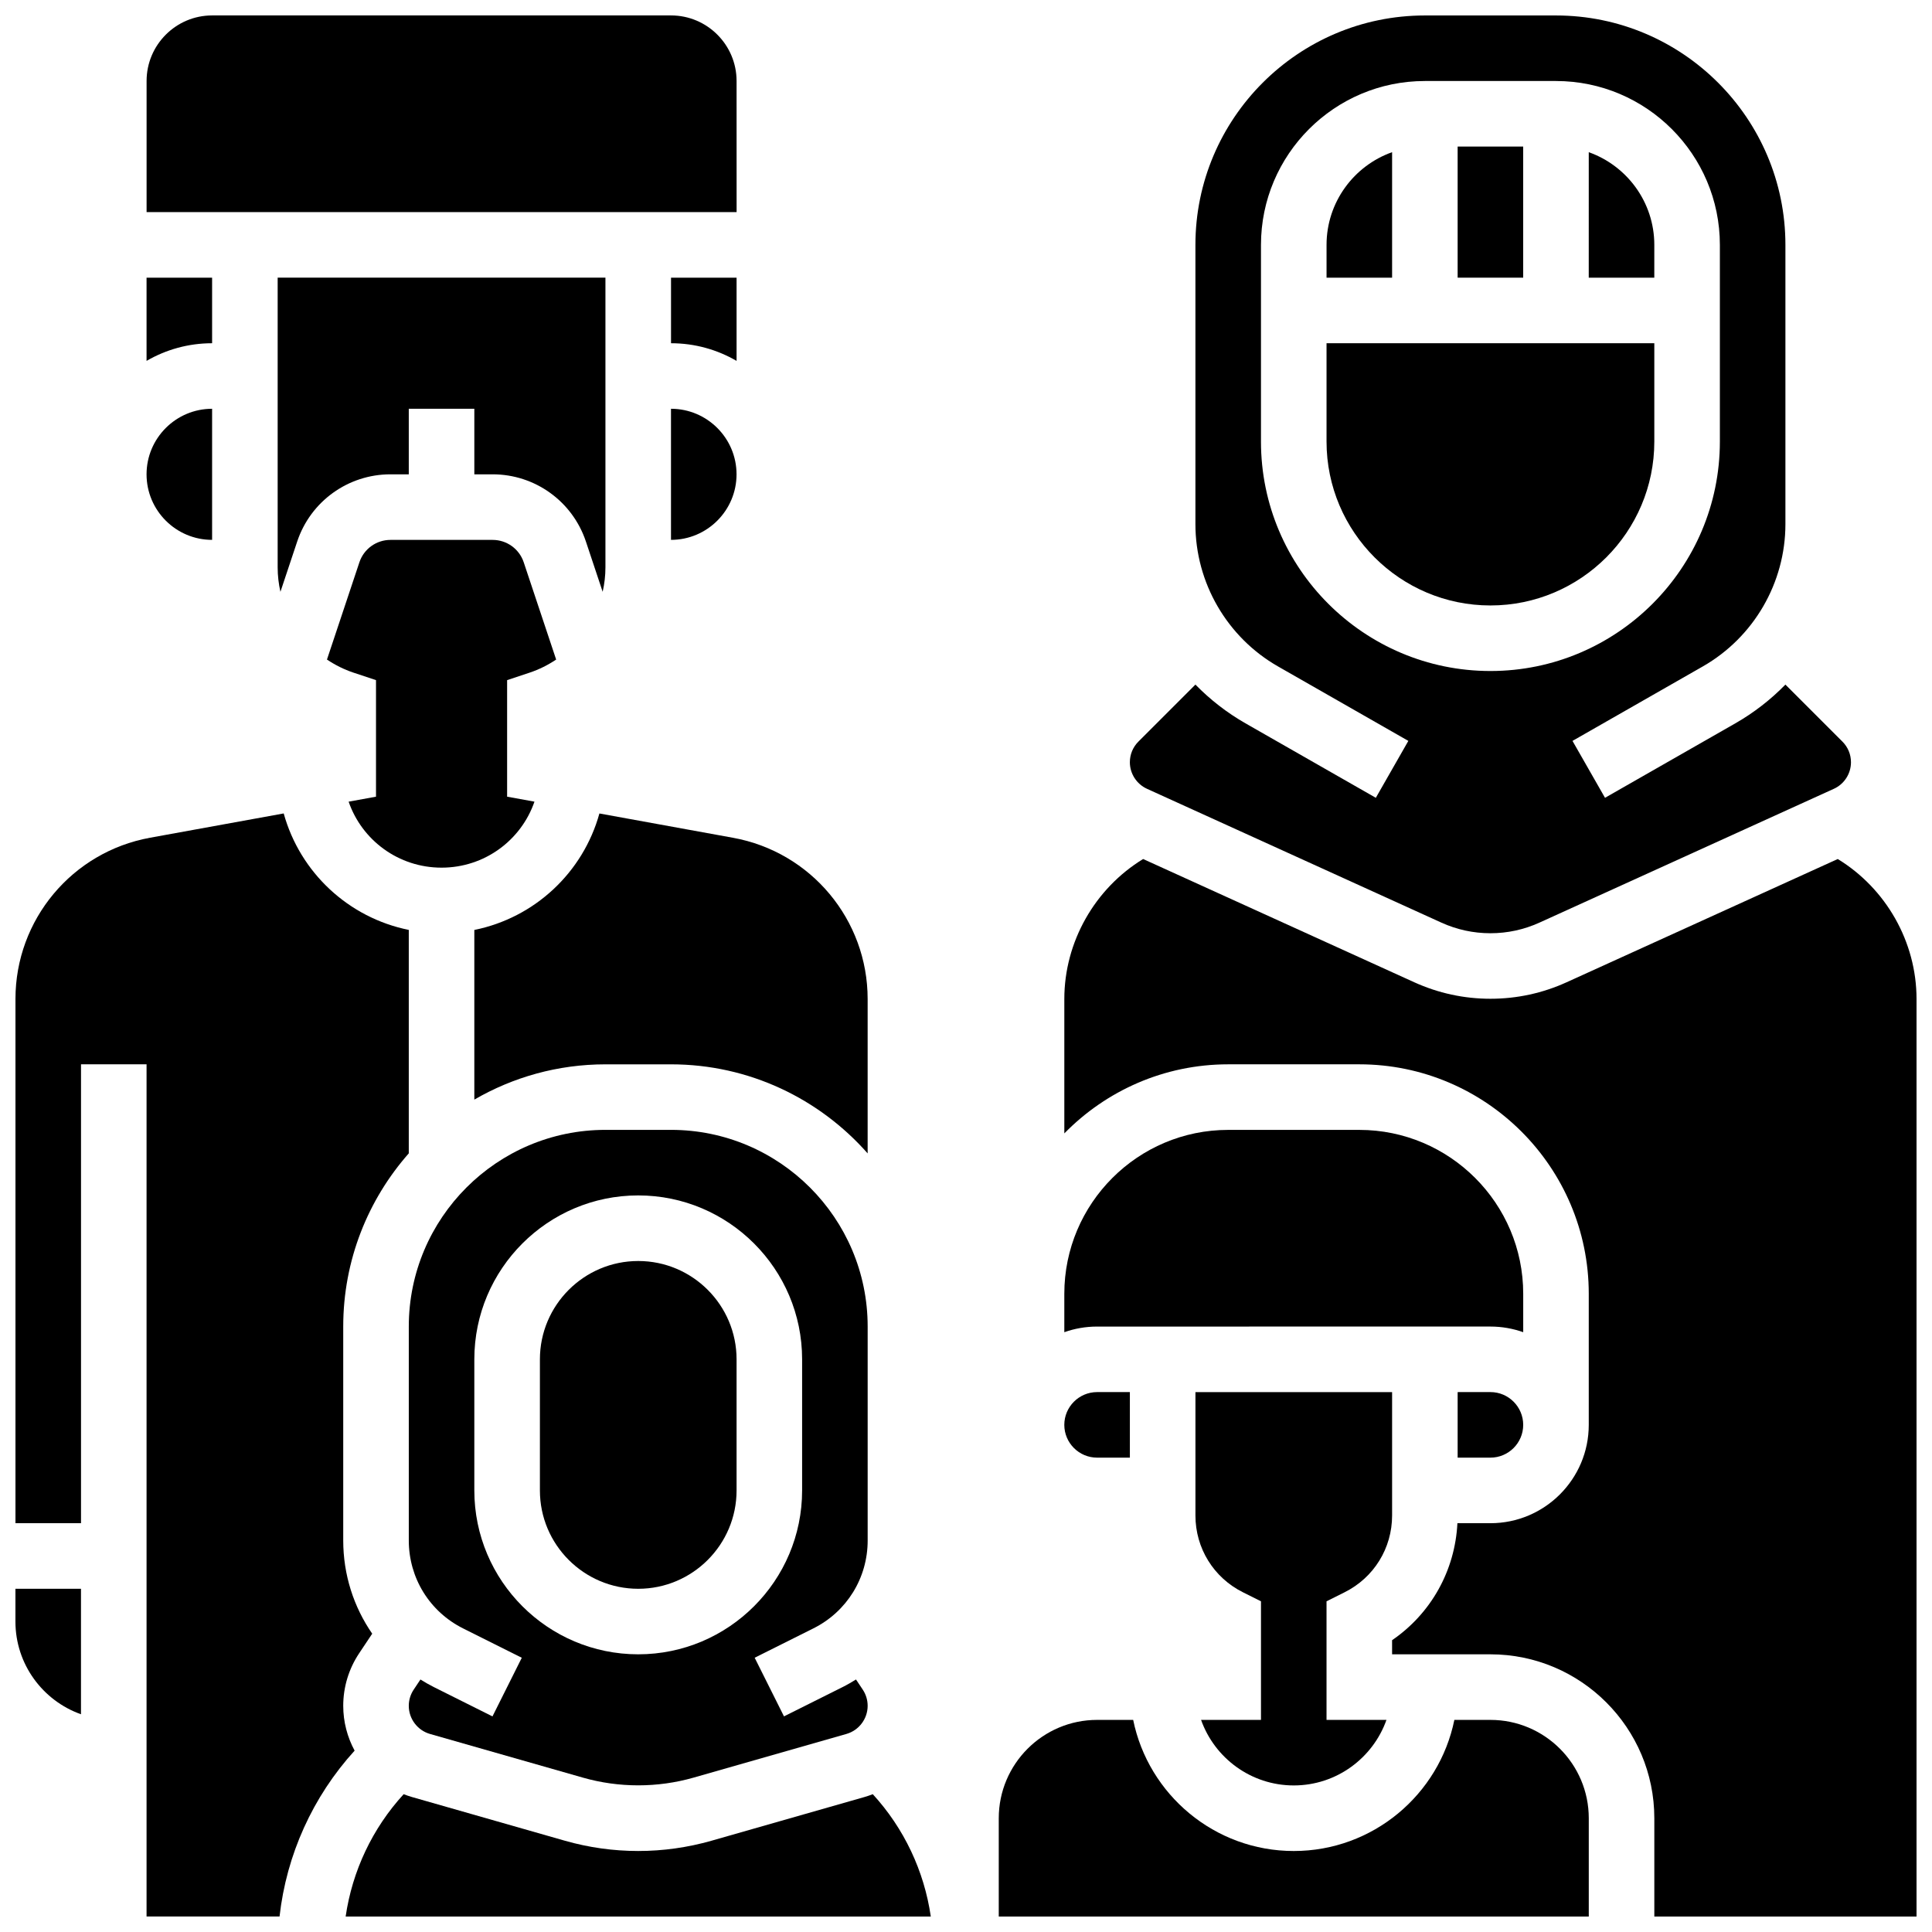 <?xml version="1.0" encoding="UTF-8"?>
<!-- Uploaded to: ICON Repo, www.svgrepo.com, Generator: ICON Repo Mixer Tools -->
<svg width="800px" height="800px" version="1.1" viewBox="144 144 512 512" xmlns="http://www.w3.org/2000/svg">
 <defs>
  <clipPath id="g">
   <path d="m443 148.09h192v243.91h-192z"/>
  </clipPath>
  <clipPath id="f">
   <path d="m148.09 359h104.91v292.9h-104.91z"/>
  </clipPath>
  <clipPath id="e">
   <path d="m235 619h156v32.902h-156z"/>
  </clipPath>
  <clipPath id="d">
   <path d="m148.09 565h17.906v34h-17.906z"/>
  </clipPath>
  <clipPath id="c">
   <path d="m426 371h225.9v280.9h-225.9z"/>
  </clipPath>
  <clipPath id="b">
   <path d="m408 599h158v52.902h-158z"/>
  </clipPath>
  <clipPath id="a">
   <path d="m182 148.09h158v52.906h-158z"/>
  </clipPath>
 </defs>
 <path d="m434.74 530.29h8.688v-17.371h-8.688c-4.789 0-8.688 3.898-8.688 8.688 0.004 4.789 3.898 8.684 8.688 8.684z"/>
 <path d="m500.35 565.96c7.754-3.879 12.57-11.672 12.57-20.34v-32.695h-52.117v32.695c0 8.668 4.816 16.465 12.57 20.34l4.801 2.402v31.426h-15.879c3.586 10.109 13.242 17.371 24.566 17.371s20.98-7.262 24.566-17.371h-15.883v-31.426z"/>
 <path d="m313.14 478.18c-14.367 0-26.059 11.691-26.059 26.059v34.746c0 14.371 11.691 26.059 26.059 26.059 14.367 0 26.059-11.691 26.059-26.059v-34.746c0-14.367-11.691-26.059-26.059-26.059z"/>
 <path d="m302.85 359.58c-4.34 15.656-17.152 27.637-33.148 30.867v44.961c10.23-5.934 22.094-9.348 34.746-9.348h17.371c20.742 0 39.375 9.145 52.117 23.602v-40.91c0-21.004-15-38.973-35.664-42.73z"/>
 <path d="m530.29 512.92v17.371h8.688c4.789 0 8.688-3.898 8.688-8.688 0-4.789-3.898-8.688-8.688-8.688z"/>
 <g clip-path="url(#g)">
  <path d="m447.96 353.04 78.02 35.465c4.106 1.863 8.48 2.812 12.996 2.812s8.891-0.949 13-2.816l78.02-35.461c2.754-1.25 4.531-4.016 4.531-7.039 0-2.066-0.805-4.008-2.266-5.469l-15.109-15.109c-3.879 3.969-8.324 7.441-13.266 10.266l-34.543 19.738-8.617-15.082 34.543-19.738c13.5-7.715 21.883-22.164 21.883-37.711v-73.992c0-33.527-27.277-60.805-60.805-60.805h-34.746c-33.527 0-60.805 27.277-60.805 60.805v73.992c0 15.547 8.387 29.996 21.883 37.711l34.543 19.738-8.617 15.082-34.543-19.738c-4.938-2.82-9.383-6.293-13.266-10.266l-15.109 15.109c-1.461 1.461-2.266 3.402-2.266 5.469 0.004 3.023 1.785 5.785 4.539 7.039zm30.211-92.02v-52.117c0-23.949 19.484-43.434 43.434-43.434h34.746c23.949 0 43.434 19.484 43.434 43.434v52.117c0 33.527-27.277 60.805-60.805 60.805-33.531 0-60.809-27.277-60.809-60.805z"/>
 </g>
 <path d="m538.98 495.55c3.043 0 5.969 0.531 8.688 1.492v-10.176c0-23.949-19.484-43.434-43.434-43.434h-34.746c-23.949 0-43.434 19.484-43.434 43.434v10.18c2.719-0.965 5.641-1.492 8.688-1.492z"/>
 <path d="m530.29 182.84h17.371v34.746h-17.371z"/>
 <path d="m373.94 552.25v-56.707c0-28.738-23.379-52.117-52.117-52.117h-17.371c-28.738 0-52.117 23.379-52.117 52.117v56.703c0 9.934 5.519 18.867 14.406 23.309l15.539 7.769-7.769 15.539-15.543-7.769c-1.227-0.613-2.398-1.297-3.547-2.008l-1.789 2.684c-0.852 1.277-1.301 2.762-1.301 4.297 0 3.441 2.312 6.504 5.621 7.449l40.531 11.578c9.531 2.723 19.773 2.723 29.305 0l40.531-11.582c3.309-0.945 5.617-4.008 5.617-7.449 0-1.535-0.449-3.019-1.301-4.297l-1.789-2.684c-1.148 0.711-2.316 1.395-3.543 2.008l-15.539 7.769-7.769-15.539 15.539-7.769c8.887-4.438 14.406-13.367 14.406-23.301zm-17.371-13.273c0 23.949-19.484 43.434-43.434 43.434-23.949 0-43.434-19.484-43.434-43.434v-34.746c0-23.949 19.484-43.434 43.434-43.434 23.949 0 43.434 19.484 43.434 43.434z"/>
 <path d="m512.92 184.33c-10.109 3.586-17.371 13.242-17.371 24.566v8.688h17.371z"/>
 <path d="m582.41 261.02v-26.059h-86.863v26.059c0 23.949 19.484 43.434 43.434 43.434 23.945 0 43.43-19.484 43.43-43.434z"/>
 <path d="m582.41 208.9c0-11.324-7.262-20.98-17.371-24.566l-0.004 33.254h17.371z"/>
 <g clip-path="url(#f)">
  <path d="m234.96 596.07c0-4.977 1.461-9.793 4.219-13.934l3.461-5.191c-4.914-7.102-7.68-15.645-7.68-24.695v-56.707c0-17.578 6.574-33.641 17.371-45.891v-59.215c-15.996-3.231-28.809-15.211-33.148-30.867l-35.426 6.441c-20.66 3.762-35.66 21.73-35.66 42.734v138.92h17.371v-121.61h17.371v225.84h35.242c1.836-16.359 8.801-31.77 19.895-43.957-1.93-3.574-3.016-7.633-3.016-11.871z"/>
 </g>
 <path d="m200.21 287.07v-34.742c-9.578 0-17.371 7.793-17.371 17.371s7.793 17.371 17.371 17.371z"/>
 <g clip-path="url(#e)">
  <path d="m373.09 620.23-40.535 11.582c-6.316 1.801-12.852 2.719-19.422 2.719-6.57 0-13.105-0.914-19.426-2.719l-40.531-11.582c-0.75-0.215-1.484-0.473-2.199-0.75-8.277 9.027-13.625 20.348-15.375 32.426h155.07c-1.75-12.078-7.098-23.398-15.375-32.426-0.723 0.277-1.453 0.535-2.203 0.75z"/>
 </g>
 <g clip-path="url(#d)">
  <path d="m148.09 573.73c0 11.324 7.262 20.98 17.371 24.566v-33.254h-17.371z"/>
 </g>
 <g clip-path="url(#c)">
  <path d="m631.02 371.65-71.852 32.66c-6.383 2.902-13.176 4.371-20.188 4.371s-13.805-1.473-20.188-4.371l-71.852-32.66c-12.793 7.805-20.883 21.957-20.883 37.098v35.617c11.043-11.289 26.43-18.309 43.43-18.309h34.746c33.527 0 60.805 27.277 60.805 60.805v34.746c0 14.371-11.691 26.059-26.059 26.059h-8.75c-0.629 12.602-7.031 23.969-17.312 31.004l0.004 3.742h26.059c23.949 0 43.434 19.484 43.434 43.434v26.059h69.492l-0.004-243.16c0-15.141-8.09-29.293-20.883-37.098z"/>
 </g>
 <g clip-path="url(#b)">
  <path d="m538.98 599.79h-9.559c-4.035 19.801-21.582 34.746-42.559 34.746-20.973 0-38.523-14.945-42.559-34.746h-9.562c-14.367 0-26.059 11.691-26.059 26.059v26.059h156.36v-26.059c0-14.367-11.691-26.059-26.059-26.059z"/>
 </g>
 <path d="m236.39 356.45c3.535 10.234 13.234 17.488 24.625 17.488s21.09-7.258 24.625-17.492l-7.25-1.316v-30.883l5.941-1.98c2.547-0.848 4.902-2.035 7.055-3.477l-8.594-25.773c-1.184-3.551-4.496-5.938-8.238-5.938h-27.074c-3.746 0-7.055 2.387-8.238 5.938l-8.594 25.773c2.152 1.441 4.512 2.629 7.055 3.477l5.941 1.98v30.883z"/>
 <path d="m321.82 287.07c9.578 0 17.371-7.793 17.371-17.371s-7.793-17.371-17.371-17.371z"/>
 <path d="m274.55 269.7c11.234 0 21.168 7.16 24.723 17.82l4.438 13.316c0.473-2.098 0.734-4.266 0.734-6.484v-76.77h-86.863v76.77c0 2.219 0.262 4.387 0.734 6.484l4.438-13.316c3.551-10.66 13.488-17.82 24.723-17.82h4.852v-17.371h17.371v17.371z"/>
 <path d="m339.2 217.59h-17.371v17.371c6.324 0 12.258 1.707 17.371 4.676z"/>
 <path d="m200.21 217.59h-17.371v22.047c5.113-2.969 11.047-4.676 17.371-4.676z"/>
 <g clip-path="url(#a)">
  <path d="m339.2 165.46c0-9.578-7.793-17.371-17.371-17.371h-121.61c-9.578 0-17.371 7.793-17.371 17.371v34.746h156.36z"/>
 </g>
</svg>